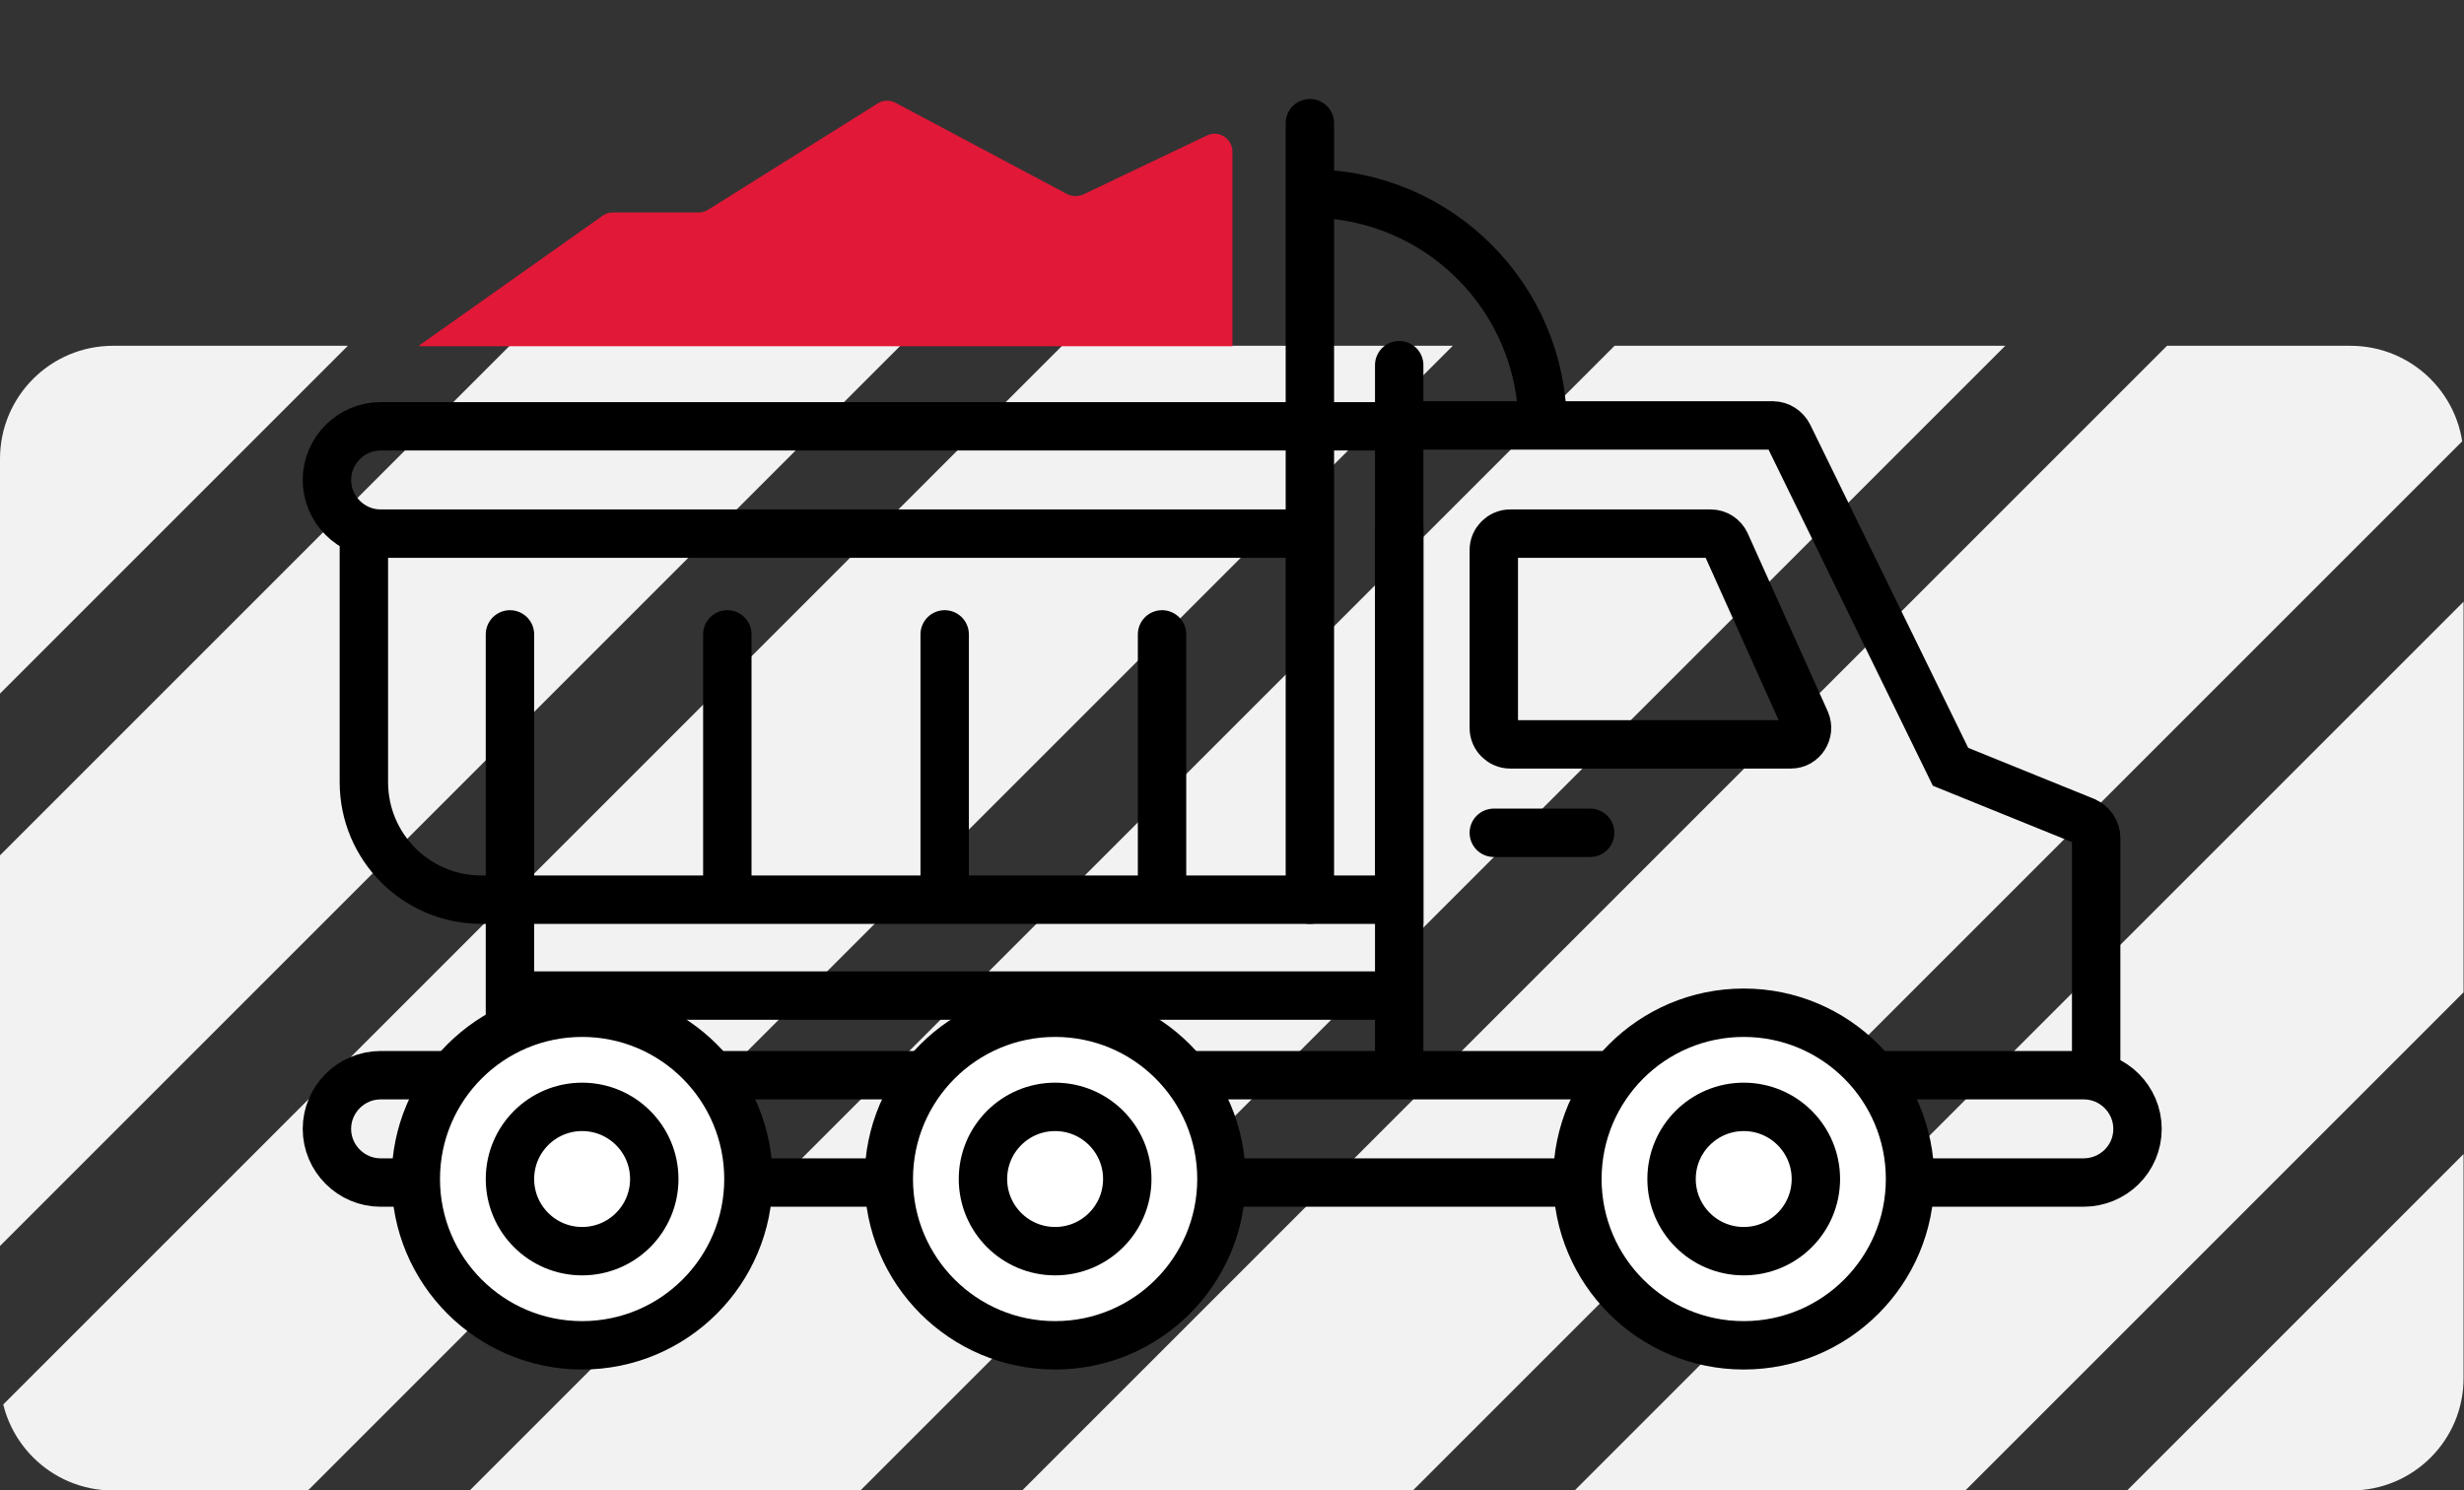 <?xml version="1.0" encoding="utf-8"?>
<!-- Generator: Adobe Illustrator 28.0.0, SVG Export Plug-In . SVG Version: 6.00 Build 0)  -->
<svg version="1.1" xmlns="http://www.w3.org/2000/svg" xmlns:xlink="http://www.w3.org/1999/xlink" x="0px" y="0px"
	 viewBox="0 0 560 338.8" style="enable-background:new 0 0 560 338.8;" xml:space="preserve">
<rect x="0" y="0" width="560" height="338.8" fill="#333333" stroke="none"/>
<style type="text/css">
	.st0{clip-path:url(#SVGID_00000123404581728788890120000017096950048639775882_);}
	.st1{fill:#F2F2F3;}
	.st2{clip-path:url(#SVGID_00000079484411376664935530000000819697560818885307_);}
	.st3{clip-path:url(#SVGID_00000119075968931423983630000001688814528857738120_);}
	.st4{clip-path:url(#SVGID_00000081639415564718833240000013714804766798697138_);}
	.st5{clip-path:url(#SVGID_00000085938677768419969160000011433123628589284790_);}
	.st6{clip-path:url(#SVGID_00000012470469943392449050000016243449656797225876_);}
	.st7{clip-path:url(#SVGID_00000160873668889054721490000005280744723667122345_);}
	.st8{clip-path:url(#SVGID_00000067199407348359113770000016076719791060453291_);}
	.st9{clip-path:url(#SVGID_00000049916075204066536830000001747766137676446618_);}
	.st10{clip-path:url(#SVGID_00000016060304390258295240000000916246960615166398_);}
	.st11{fill:none;stroke:#000000;stroke-width:11;stroke-miterlimit:10;}
	.st12{fill:#FFFFFF;stroke:#000000;stroke-width:11;stroke-miterlimit:10;}
	.st13{fill:none;stroke:#000000;stroke-width:11;stroke-linecap:round;stroke-miterlimit:10;}
	.st14{fill:#E11837;}
	.st15{fill:none;stroke:#E11837;stroke-width:11;stroke-miterlimit:10;}
	.st16{fill:none;stroke:#000000;stroke-width:10.916;stroke-miterlimit:10;}
	.st17{fill:none;stroke:#E11837;stroke-width:11;stroke-linecap:round;stroke-miterlimit:10;}
	.st18{fill:none;stroke:#E11837;stroke-width:7;stroke-linecap:round;stroke-miterlimit:10;}
	.st19{fill:#ED1C24;}
	.st20{fill:none;stroke:#000000;stroke-width:11;stroke-linecap:round;stroke-linejoin:round;stroke-miterlimit:10;}
	.st21{stroke:#000000;stroke-miterlimit:10;}
	.st22{stroke:#000000;stroke-width:3;stroke-miterlimit:10;}
	.st23{fill:none;stroke:#E11837;stroke-width:8;stroke-miterlimit:10;}
	.st24{display:none;}
</style>
<g id="Layer_1">
</g>
<g id="Layer_3">
	<g>
		<defs>
			<path id="SVGID_00000052084696515932059920000000631024401134259899_" d="M1151.5,735.2H643c-14.2,0-25.7-11.5-25.7-25.7V500.7
				c0-14.2,11.5-25.7,25.7-25.7h508.5c14.2,0,25.7,11.5,25.7,25.7v208.8C1177.3,723.7,1165.7,735.2,1151.5,735.2z"/>
		</defs>
		<clipPath id="SVGID_00000000189582713132027480000002186974413217078429_">
			<use xlink:href="#SVGID_00000052084696515932059920000000631024401134259899_"  style="overflow:visible;"/>
		</clipPath>
		<g style="clip-path:url(#SVGID_00000000189582713132027480000002186974413217078429_);">
			<g>
				<g>
					<line x1="1046.8" y1="205.8" x2="459.7" y2="792.9"/>
				</g>
				<g>
					
						<rect x="338.1" y="467.9" transform="matrix(0.707 -0.707 0.707 0.707 -132.465 678.839)" class="st1" width="830.3" height="62.8"/>
				</g>
			</g>
			<g>
				<g>
					<line x1="921.2" y1="205.8" x2="334.1" y2="792.9"/>
				</g>
				<g>
					
						<rect x="212.5" y="467.9" transform="matrix(0.707 -0.707 0.707 0.707 -169.241 590.054)" class="st1" width="830.3" height="62.8"/>
				</g>
			</g>
			<g>
				<g>
					<line x1="795.6" y1="205.8" x2="208.5" y2="792.9"/>
				</g>
				<g>
					
						<rect x="86.9" y="467.9" transform="matrix(0.707 -0.707 0.707 0.707 -206.016 501.269)" class="st1" width="830.3" height="62.8"/>
				</g>
			</g>
			<g>
				<g>
					<line x1="670.1" y1="205.8" x2="83" y2="792.9"/>
				</g>
				<g>
					
						<rect x="-38.6" y="467.9" transform="matrix(0.707 -0.707 0.707 0.707 -242.791 412.483)" class="st1" width="830.3" height="62.8"/>
				</g>
			</g>
			<g>
				<g>
					<line x1="544.5" y1="205.8" x2="-42.6" y2="792.9"/>
				</g>
				<g>
					
						<rect x="-164.2" y="467.9" transform="matrix(0.707 -0.707 0.707 0.707 -279.566 323.698)" class="st1" width="830.3" height="62.8"/>
				</g>
			</g>
			<g>
				<g>
					<line x1="419" y1="205.8" x2="-168.1" y2="792.9"/>
				</g>
				<g>
					
						<rect x="-289.7" y="467.9" transform="matrix(0.707 -0.707 0.707 0.707 -316.341 234.913)" class="st1" width="830.3" height="62.8"/>
				</g>
			</g>
		</g>
	</g>
	<g>
		<defs>
			<path id="SVGID_00000077318430614943643230000004799565282267342725_" d="M534.3,735.2H25.7C11.5,735.2,0,723.7,0,709.5V500.7
				C0,486.5,11.5,475,25.7,475h508.5c14.2,0,25.7,11.5,25.7,25.7v208.8C560,723.7,548.5,735.2,534.3,735.2z"/>
		</defs>
		<clipPath id="SVGID_00000137126976766277825960000008337775298325242541_">
			<use xlink:href="#SVGID_00000077318430614943643230000004799565282267342725_"  style="overflow:visible;"/>
		</clipPath>
		<g style="clip-path:url(#SVGID_00000137126976766277825960000008337775298325242541_);">
			<g>
				<g>
					<line x1="1057.3" y1="205.8" x2="470.2" y2="792.9"/>
				</g>
				<g>
					
						<rect x="348.6" y="467.9" transform="matrix(0.707 -0.707 0.707 0.707 -129.376 686.297)" class="st1" width="830.3" height="62.8"/>
				</g>
			</g>
			<g>
				<g>
					<line x1="931.8" y1="205.8" x2="344.7" y2="792.9"/>
				</g>
				<g>
					
						<rect x="223.1" y="467.9" transform="matrix(0.707 -0.707 0.707 0.707 -166.151 597.512)" class="st1" width="830.3" height="62.8"/>
				</g>
			</g>
			<g>
				<g>
					<line x1="806.2" y1="205.8" x2="219.1" y2="792.9"/>
				</g>
				<g>
					
						<rect x="97.5" y="467.9" transform="matrix(0.707 -0.707 0.707 0.707 -202.927 508.727)" class="st1" width="830.3" height="62.8"/>
				</g>
			</g>
			<g>
				<g>
					<line x1="680.6" y1="205.8" x2="93.5" y2="792.9"/>
				</g>
				<g>
					
						<rect x="-28.1" y="467.9" transform="matrix(0.707 -0.707 0.707 0.707 -239.702 419.942)" class="st1" width="830.3" height="62.8"/>
				</g>
			</g>
			<g>
				<g>
					<line x1="555.1" y1="205.8" x2="-32" y2="792.9"/>
				</g>
				<g>
					
						<rect x="-153.6" y="467.9" transform="matrix(0.707 -0.707 0.707 0.707 -276.477 331.157)" class="st1" width="830.3" height="62.8"/>
				</g>
			</g>
			<g>
				<g>
					<line x1="429.5" y1="205.8" x2="-157.6" y2="792.9"/>
				</g>
				<g>
					
						<rect x="-279.2" y="467.9" transform="matrix(0.707 -0.707 0.707 0.707 -313.252 242.371)" class="st1" width="830.3" height="62.8"/>
				</g>
			</g>
			<g>
				<g>
					<line x1="303.9" y1="205.8" x2="-283.2" y2="792.9"/>
				</g>
				<g>
					
						<rect x="-404.8" y="467.9" transform="matrix(0.707 -0.707 0.707 0.707 -350.027 153.586)" class="st1" width="830.3" height="62.8"/>
				</g>
			</g>
			<g>
				<g>
					<line x1="178.4" y1="205.8" x2="-408.7" y2="792.9"/>
				</g>
				<g>
					
						<rect x="-530.3" y="467.9" transform="matrix(0.707 -0.707 0.707 0.707 -386.802 64.801)" class="st1" width="830.3" height="62.8"/>
				</g>
			</g>
			<g>
				<g>
					<line x1="52.8" y1="205.8" x2="-534.3" y2="792.9"/>
				</g>
				<g>
					
						<rect x="-655.9" y="467.9" transform="matrix(0.707 -0.707 0.707 0.707 -423.577 -23.984)" class="st1" width="830.3" height="62.8"/>
				</g>
			</g>
		</g>
	</g>
	<g>
		<defs>
			<path id="SVGID_00000180338274135579755020000003992719871906384263_" d="M1151.5,338.8H643c-14.2,0-25.7-11.5-25.7-25.7V104.3
				c0-14.2,11.5-25.7,25.7-25.7h508.5c14.2,0,25.7,11.5,25.7,25.7v208.8C1177.3,327.3,1165.7,338.8,1151.5,338.8z"/>
		</defs>
		<clipPath id="SVGID_00000157307509762386493920000012407880465069497999_">
			<use xlink:href="#SVGID_00000180338274135579755020000003992719871906384263_"  style="overflow:visible;"/>
		</clipPath>
		<g style="clip-path:url(#SVGID_00000157307509762386493920000012407880465069497999_);">
			<g>
				<g>
					<line x1="1046.8" y1="-190.7" x2="459.7" y2="396.5"/>
				</g>
				<g>
					
						<rect x="338.1" y="71.5" transform="matrix(0.707 -0.707 0.707 0.707 147.843 562.735)" class="st1" width="830.3" height="62.8"/>
				</g>
			</g>
			<g>
				<g>
					<line x1="921.2" y1="-190.7" x2="334.1" y2="396.5"/>
				</g>
				<g>
					
						<rect x="212.5" y="71.5" transform="matrix(0.707 -0.707 0.707 0.707 111.068 473.949)" class="st1" width="830.3" height="62.8"/>
				</g>
			</g>
			<g>
				<g>
					<line x1="795.6" y1="-190.7" x2="208.5" y2="396.5"/>
				</g>
				<g>
					
						<rect x="86.9" y="71.5" transform="matrix(0.707 -0.707 0.707 0.707 74.293 385.164)" class="st1" width="830.3" height="62.8"/>
				</g>
			</g>
			<g>
				<g>
					<line x1="670.1" y1="-190.7" x2="83" y2="396.5"/>
				</g>
				<g>
					
						<rect x="-38.6" y="71.5" transform="matrix(0.707 -0.707 0.707 0.707 37.517 296.379)" class="st1" width="830.3" height="62.8"/>
				</g>
			</g>
			<g>
				<g>
					<line x1="544.5" y1="-190.7" x2="-42.6" y2="396.5"/>
				</g>
				<g>
					
						<rect x="-164.2" y="71.5" transform="matrix(0.707 -0.707 0.707 0.707 0.742 207.594)" class="st1" width="830.3" height="62.8"/>
				</g>
			</g>
			<g>
				<g>
					<line x1="419" y1="-190.7" x2="-168.1" y2="396.5"/>
				</g>
				<g>
					
						<rect x="-289.7" y="71.5" transform="matrix(0.707 -0.707 0.707 0.707 -36.033 118.808)" class="st1" width="830.3" height="62.8"/>
				</g>
			</g>
		</g>
	</g>
	<g>
		<defs>
			<path id="SVGID_00000155858322358315357210000003361048002430554511_" d="M534.3,338.8H25.7C11.5,338.8,0,327.3,0,313.1V104.3
				c0-14.2,11.5-25.7,25.7-25.7h508.5c14.2,0,25.7,11.5,25.7,25.7v208.8C560,327.3,548.5,338.8,534.3,338.8z"/>
		</defs>
		<clipPath id="SVGID_00000076585395920490178440000011220324972950292652_">
			<use xlink:href="#SVGID_00000155858322358315357210000003361048002430554511_"  style="overflow:visible;"/>
		</clipPath>
		<g style="clip-path:url(#SVGID_00000076585395920490178440000011220324972950292652_);">
			<g>
				<g>
					<line x1="1057.3" y1="-190.7" x2="470.2" y2="396.5"/>
				</g>
				<g>
					
						<rect x="348.6" y="71.5" transform="matrix(0.707 -0.707 0.707 0.707 150.932 570.193)" class="st1" width="830.3" height="62.8"/>
				</g>
			</g>
			<g>
				<g>
					<line x1="931.8" y1="-190.7" x2="344.7" y2="396.5"/>
				</g>
				<g>
					
						<rect x="223.1" y="71.5" transform="matrix(0.707 -0.707 0.707 0.707 114.157 481.407)" class="st1" width="830.3" height="62.8"/>
				</g>
			</g>
			<g>
				<g>
					<line x1="806.2" y1="-190.7" x2="219.1" y2="396.5"/>
				</g>
				<g>
					
						<rect x="97.5" y="71.5" transform="matrix(0.707 -0.707 0.707 0.707 77.382 392.622)" class="st1" width="830.3" height="62.8"/>
				</g>
			</g>
			<g>
				<g>
					<line x1="680.6" y1="-190.7" x2="93.5" y2="396.5"/>
				</g>
				<g>
					
						<rect x="-28.1" y="71.5" transform="matrix(0.707 -0.707 0.707 0.707 40.607 303.837)" class="st1" width="830.3" height="62.8"/>
				</g>
			</g>
			<g>
				<g>
					<line x1="555.1" y1="-190.7" x2="-32" y2="396.5"/>
				</g>
				<g>
					
						<rect x="-153.6" y="71.5" transform="matrix(0.707 -0.707 0.707 0.707 3.832 215.052)" class="st1" width="830.3" height="62.8"/>
				</g>
			</g>
			<g>
				<g>
					<line x1="429.5" y1="-190.7" x2="-157.6" y2="396.5"/>
				</g>
				<g>
					
						<rect x="-279.2" y="71.5" transform="matrix(0.707 -0.707 0.707 0.707 -32.944 126.267)" class="st1" width="830.3" height="62.8"/>
				</g>
			</g>
			<g>
				<g>
					<line x1="303.9" y1="-190.7" x2="-283.2" y2="396.5"/>
				</g>
				<g>
					
						<rect x="-404.8" y="71.5" transform="matrix(0.707 -0.707 0.707 0.707 -69.719 37.481)" class="st1" width="830.3" height="62.8"/>
				</g>
			</g>
			<g>
				<g>
					<line x1="178.4" y1="-190.7" x2="-408.7" y2="396.5"/>
				</g>
				<g>
					
						<rect x="-530.3" y="71.5" transform="matrix(0.707 -0.707 0.707 0.707 -106.494 -51.304)" class="st1" width="830.3" height="62.8"/>
				</g>
			</g>
			<g>
				<g>
					<line x1="52.8" y1="-190.7" x2="-534.3" y2="396.5"/>
				</g>
				<g>
					
						<rect x="-655.9" y="71.5" transform="matrix(0.707 -0.707 0.707 0.707 -143.269 -140.089)" class="st1" width="830.3" height="62.8"/>
				</g>
			</g>
		</g>
	</g>
	<g>
		<path class="st11" d="M473.5,268.8H86.5c-6.7,0-12.2-5.5-12.2-12.2v0c0-6.7,5.5-12.2,12.2-12.2h387.1c6.7,0,12.2,5.5,12.2,12.2v0
			C485.8,263.4,480.3,268.8,473.5,268.8z"/>
		<path class="st11" d="M297.7,121.3H86.5c-6.7,0-12.2-5.5-12.2-12.2v0c0-6.7,5.5-12.2,12.2-12.2H318"/>
		<path class="st11" d="M318,119.6v84.9H115.9h-6.5c-14.8,0-26.7-12-26.7-26.7v-58.1"/>
		<circle class="st12" cx="132.3" cy="268" r="37.8"/>
		<circle class="st11" cx="132.3" cy="268" r="16.4"/>
		<circle class="st12" cx="239.8" cy="268" r="37.8"/>
		<circle class="st11" cx="239.8" cy="268" r="16.4"/>
		<circle class="st12" cx="396.3" cy="268" r="37.8"/>
		<circle class="st11" cx="396.3" cy="268" r="16.4"/>
		<path class="st11" d="M476.4,244.4v-53.9c0-1.7-1-3.1-2.5-3.8l-30.6-12.4l-36.8-75.3c-0.7-1.4-2.1-2.3-3.6-2.3H318"/>
		<line class="st13" x1="318" y1="83" x2="318" y2="240.9"/>
		<polyline class="st11" points="115.9,204.5 115.9,226.3 318,226.3 		"/>
		<path class="st14" d="M95.3,78.5l41.7-29.5c0.7-0.5,1.5-0.7,2.3-0.7h19.4c0.8,0,1.5-0.2,2.2-0.6l38.6-24.2
			c1.2-0.8,2.8-0.8,4.1-0.1l38.9,20.7c1.1,0.6,2.5,0.6,3.7,0.1l28.1-13.4c2.7-1.3,5.8,0.7,5.8,3.7v44.2H95.3z"/>
		<polyline class="st13" points="297.7,204.5 297.7,121.3 297.7,28 		"/>
		<path class="st11" d="M297.7,44c29.2,0,52.9,23.7,52.9,52.9"/>
		<path class="st11" d="M407,169.2h-63.8c-2,0-3.7-1.7-3.7-3.7V125c0-2,1.7-3.7,3.7-3.7h45.6c1.5,0,2.8,0.9,3.4,2.2l18.2,40.5
			C411.4,166.4,409.7,169.2,407,169.2z"/>
		<line class="st13" x1="214.7" y1="202.5" x2="214.7" y2="144.2"/>
		<line class="st13" x1="165.3" y1="202.5" x2="165.3" y2="144.2"/>
		<line class="st13" x1="339.5" y1="189.3" x2="361.4" y2="189.3"/>
		<line class="st13" x1="264.1" y1="202.5" x2="264.1" y2="144.2"/>
		<line class="st13" x1="115.9" y1="206.4" x2="115.9" y2="144.2"/>
	</g>
</g>
<g id="Layer_2" class="st24">
</g>
</svg>
